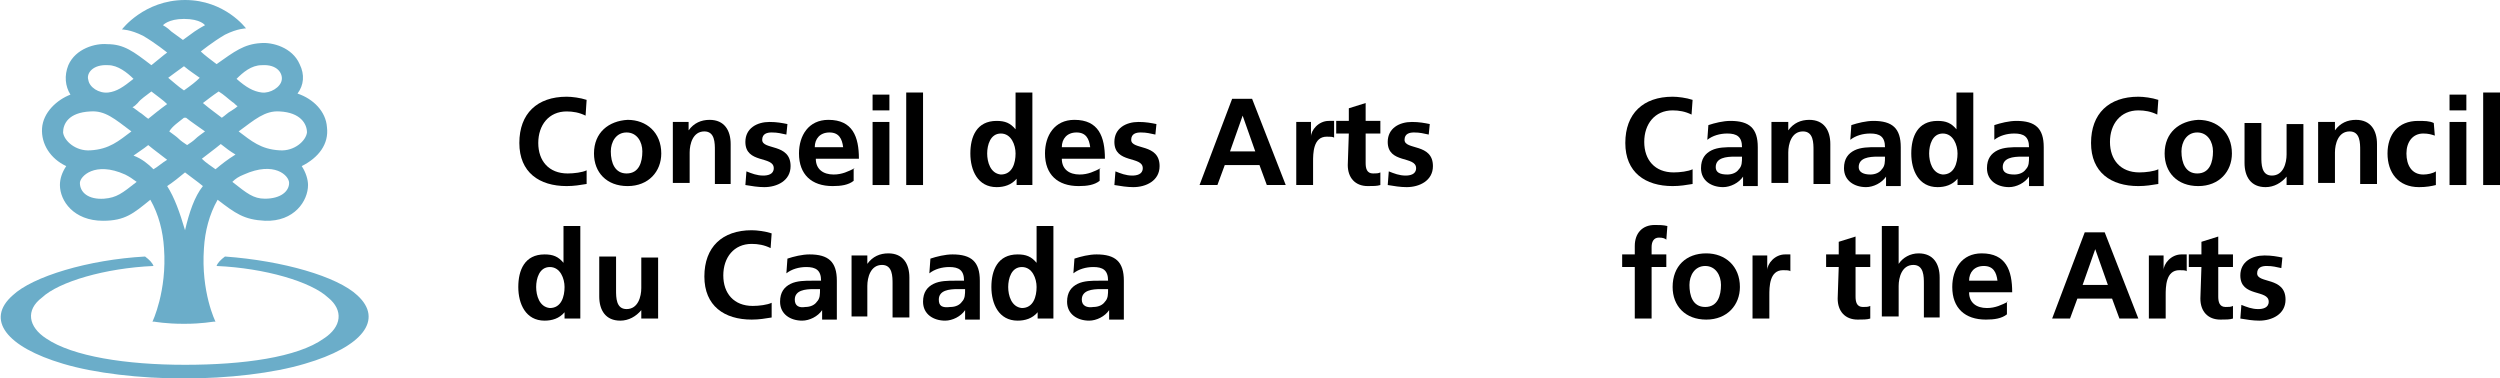 <?xml version="1.0" encoding="utf-8"?>
<!-- Generator: Adobe Illustrator 21.0.0, SVG Export Plug-In . SVG Version: 6.00 Build 0)  -->
<svg version="1.1" id="Layer_1" xmlns="http://www.w3.org/2000/svg" xmlns:xlink="http://www.w3.org/1999/xlink" x="0px" y="0px"
	 width="237.8px" height="36px" viewBox="0 0 237.8 36" style="enable-background:new 0 0 237.8 36;" xml:space="preserve">
<style type="text/css">
	.st0{fill:#6BADC9;}
</style>
<g>
	<g>
		<g>
			<path class="st0" d="M34,28.1c-1.9-1.8-7.1-3.3-12.6-3.7c-0.4,0.3-0.7,0.6-0.8,0.9c4.6,0.2,9,1.5,10.6,3c1.5,1.2,1.3,2.8-0.4,3.9
				c-2.5,1.8-7.7,2.5-13.2,2.5c-5.6,0-10.7-0.8-13.2-2.5c-1.7-1.1-2-2.7-0.4-3.9c1.6-1.5,6-2.8,10.6-3c-0.1-0.3-0.4-0.6-0.8-0.9
				c-5.4,0.3-10.7,1.9-12.6,3.7C-1.4,30.4,0.6,33,6,34.6c3,0.9,7.3,1.4,11.5,1.4S26,35.5,29,34.6C34.5,33,36.5,30.4,34,28.1z"/>
			<path class="st0" d="M31.1,12.1c-0.1-1.5-1.3-2.7-2.8-3.2c0.6-0.8,0.7-1.8,0.2-2.8c-0.7-1.6-2.6-2.1-3.7-2
				c-1.6,0.1-2.5,0.8-4.2,2c-0.4-0.3-1.2-0.9-1.5-1.2c0,0,1.1-0.9,2.3-1.6c1.2-0.6,2-0.6,2-0.6S21.4,0,17.6,0l0,0l0,0l0,0l0,0
				c-3.9,0-6,2.8-6,2.8s0.8,0,2,0.6C14.8,4.1,15.9,5,15.9,5c-0.3,0.2-1.1,0.9-1.5,1.2c-1.7-1.3-2.6-2-4.2-2c-1.1-0.1-3,0.4-3.7,2
				c-0.4,1-0.3,2,0.2,2.8C5.4,9.5,4.1,10.7,4,12.2s0.8,2.9,2.3,3.6c-0.4,0.6-0.6,1.2-0.6,1.8c0,1.5,1.3,3.4,4.1,3.4
				c2.1,0,2.9-0.7,4.5-2c0.8,1.4,1.2,3,1.3,4.6c0.3,4.1-1.1,7-1.1,7s0,0,0.2,0c0,0,1.1,0.2,2.7,0.2c0,0,0.1,0,0.1,0c0,0,0.1,0,0.1,0
				c1.6,0,2.6-0.2,2.7-0.2c0.1,0,0.2,0,0.2,0s-1.4-2.8-1.1-7c0.1-1.6,0.5-3.2,1.3-4.6c1.7,1.3,2.5,1.9,4.5,2
				c2.8,0.1,4.1-1.9,4.1-3.4c0-0.5-0.2-1.2-0.6-1.8C30.3,15,31.3,13.7,31.1,12.1z M24.9,6.2c1.5-0.1,2,0.8,1.9,1.4
				c-0.1,0.7-1.1,1.3-1.9,1.2c-0.8-0.1-1.5-0.5-2.4-1.3C23.1,6.9,23.9,6.2,24.9,6.2z M20.8,8.7c0.5,0.3,0.9,0.7,1.3,1
				c0.2,0.1,0.3,0.3,0.5,0.4c-0.2,0.2-0.4,0.3-0.7,0.5c-0.2,0.1-0.5,0.4-0.8,0.6c-0.5-0.4-1.1-0.8-1.8-1.4
				C19.7,9.5,20.2,9.1,20.8,8.7z M15.5,2.4c0,0,0.5-0.6,2-0.6c1.6,0,2,0.6,2,0.6s-0.4,0.2-1,0.6c-0.7,0.5-1.1,0.8-1.1,0.8
				c0,0-0.4-0.3-1.1-0.8C15.9,2.6,15.5,2.4,15.5,2.4z M17.5,8.6L17.5,8.6c-0.6-0.4-1-0.8-1.5-1.2c0.4-0.3,0.8-0.6,1.5-1.1l0,0l0,0
				c0.6,0.5,1.1,0.8,1.5,1.1C18.6,7.8,18.2,8.1,17.5,8.6L17.5,8.6z M17.5,11.2L17.5,11.2h0.2c0.5,0.4,1.1,0.8,1.8,1.3
				c-0.4,0.3-0.7,0.5-0.9,0.7c-0.2,0.2-0.5,0.4-0.8,0.6l0,0l0,0c-0.3-0.2-0.6-0.4-0.8-0.6s-0.5-0.4-0.9-0.7
				C16.4,12,17,11.6,17.5,11.2z M14.4,8.7c0.5,0.4,1.1,0.8,1.5,1.2c-0.7,0.5-1.3,1-1.8,1.4c-0.3-0.2-0.6-0.5-0.8-0.6
				c-0.3-0.2-0.5-0.4-0.7-0.5c0.2-0.1,0.3-0.2,0.5-0.4C13.4,9.4,13.9,9.1,14.4,8.7z M10.3,6.2c0.9,0,1.8,0.7,2.4,1.3
				c-1,0.8-1.6,1.2-2.4,1.3C9.4,8.9,8.5,8.3,8.4,7.6C8.2,7,8.8,6.1,10.3,6.2z M6,12.6c0-0.8,0.5-1.9,2.6-2c1.4-0.1,2.3,0.7,3.9,1.9
				c-1.2,0.9-2.1,1.7-3.9,1.8C7.2,14.4,6.1,13.4,6,12.6z M9.9,18.9c-1.5,0.1-2.3-0.6-2.3-1.5c0-0.6,1.4-2.1,4.3-0.8
				c0.4,0.2,0.7,0.4,1.1,0.7C11.6,18.4,11.1,18.8,9.9,18.9z M14.6,16.1c-0.5-0.5-1.1-1-1.9-1.3c0.4-0.3,0.9-0.6,1.4-1c0,0,0,0,0,0
				c0.6,0.5,1.3,1,1.8,1.4C15.4,15.5,15.1,15.8,14.6,16.1z M17.6,21.9l0,0.2L17.6,21.9c-0.5-1.7-1-3.1-1.7-4.2
				c0.6-0.4,1.1-0.8,1.7-1.3c0.5,0.4,1.1,0.8,1.7,1.3C18.5,18.7,18,20.2,17.6,21.9z M20.5,16.1c-0.4-0.3-0.9-0.6-1.3-1
				c0.5-0.4,1.2-0.9,1.8-1.4c0,0,0,0,0,0c0.5,0.4,0.9,0.7,1.4,1C21.6,15.2,21.1,15.6,20.5,16.1z M25.2,18.9c-1.1,0-1.7-0.5-3.1-1.6
				c0.3-0.3,0.6-0.5,1.1-0.7c2.9-1.3,4.3,0.1,4.3,0.8C27.5,18.2,26.7,18.9,25.2,18.9z M26.6,14.3c-1.8-0.1-2.7-0.9-3.9-1.8
				c1.5-1.1,2.5-2,3.9-1.9c2,0.1,2.6,1.2,2.6,2C29.1,13.4,28,14.4,26.6,14.3z"/>
		</g>
		<g>
			<path d="M161,17.5c-0.6,0.1-1.2,0.2-1.9,0.2c-2.6,0-4.5-1.3-4.5-4.1s1.7-4.4,4.5-4.4c0.5,0,1.3,0.1,1.9,0.3l-0.1,1.4
				c-0.6-0.3-1.2-0.4-1.8-0.4c-1.7,0-2.7,1.3-2.7,3c0,1.7,1,2.9,2.8,2.9c0.6,0,1.4-0.1,1.8-0.3V17.5z"/>
			<path d="M163.2,15.9c0-0.9,1-1,1.8-1h0.7c0,0.5,0,0.9-0.3,1.2c-0.2,0.3-0.6,0.5-1.1,0.5C163.6,16.6,163.2,16.4,163.2,15.9z
				 M162.4,13.3c0.5-0.4,1.2-0.6,1.9-0.6c0.9,0,1.4,0.3,1.4,1.3h-0.9c-0.6,0-1.4,0-2,0.3c-0.6,0.3-1,0.8-1,1.7c0,1.2,1,1.8,2.1,1.8
				c0.7,0,1.5-0.4,1.9-1l0,0c0,0.2,0,0.6,0,0.9h1.4c0-0.5,0-0.9,0-1.4c0-0.4,0-0.9,0-1.5V14c0-1.8-0.8-2.5-2.6-2.5
				c-0.7,0-1.5,0.2-2.1,0.4L162.4,13.3z"/>
			<path d="M168.6,11.6h1.5v0.8l0,0c0.5-0.7,1.2-1,2-1c1.4,0,2,1,2,2.3v3.8h-1.6v-3.2c0-0.7,0-1.8-1-1.8c-1.1,0-1.4,1.2-1.4,2v2.9
				h-1.6V11.6z"/>
			<path d="M176.8,15.9c0-0.9,1-1,1.8-1h0.7c0,0.5,0,0.9-0.3,1.2c-0.2,0.3-0.6,0.5-1.1,0.5C177.3,16.6,176.8,16.4,176.8,15.9z
				 M176,13.3c0.5-0.4,1.2-0.6,1.9-0.6c0.9,0,1.4,0.3,1.4,1.3h-0.9c-0.6,0-1.4,0-2,0.3c-0.6,0.3-1,0.8-1,1.7c0,1.2,1,1.8,2.1,1.8
				c0.7,0,1.5-0.4,1.9-1l0,0c0,0.2,0,0.6,0,0.9h1.4c0-0.5,0-0.9,0-1.4c0-0.4,0-0.9,0-1.5V14c0-1.8-0.8-2.5-2.6-2.5
				c-0.7,0-1.5,0.2-2.1,0.4L176,13.3z"/>
			<path d="M183.5,14.6c0-0.8,0.3-1.9,1.3-1.9c1,0,1.4,1.1,1.4,1.9c0,0.9-0.3,2-1.4,2C183.8,16.5,183.5,15.4,183.5,14.6z
				 M186.2,17.6h1.5V8.8h-1.6v3.5l0,0c-0.5-0.6-1-0.8-1.8-0.8c-1.9,0-2.5,1.5-2.5,3.1s0.7,3.2,2.5,3.2c0.7,0,1.4-0.2,1.9-0.8l0,0
				L186.2,17.6L186.2,17.6z"/>
			<path d="M190.5,15.9c0-0.9,1-1,1.8-1h0.7c0,0.5,0,0.9-0.3,1.2c-0.2,0.3-0.6,0.5-1.1,0.5C190.9,16.6,190.5,16.4,190.5,15.9z
				 M189.7,13.3c0.5-0.4,1.2-0.6,1.9-0.6c0.9,0,1.4,0.3,1.4,1.3H192c-0.6,0-1.4,0-2,0.3c-0.6,0.3-1,0.8-1,1.7c0,1.2,1,1.8,2.1,1.8
				c0.7,0,1.5-0.4,1.9-1l0,0c0,0.2,0,0.6,0,0.9h1.4c0-0.5,0-0.9,0-1.4c0-0.4,0-0.9,0-1.5V14c0-1.8-0.8-2.5-2.6-2.5
				c-0.7,0-1.5,0.2-2.1,0.4L189.7,13.3z"/>
			<path d="M205.3,17.5c-0.6,0.1-1.2,0.2-1.9,0.2c-2.6,0-4.5-1.3-4.5-4.1s1.7-4.4,4.5-4.4c0.5,0,1.3,0.1,1.9,0.3l-0.1,1.4
				c-0.6-0.3-1.2-0.4-1.8-0.4c-1.7,0-2.7,1.3-2.7,3c0,1.7,1,2.9,2.8,2.9c0.6,0,1.4-0.1,1.8-0.3V17.5z"/>
			<path d="M207.5,14.4c0-0.9,0.5-1.8,1.5-1.8c1,0,1.5,0.9,1.5,1.8c0,1-0.3,2.1-1.5,2.1C207.9,16.5,207.5,15.5,207.5,14.4z
				 M205.9,14.6c0,1.8,1.2,3.1,3.2,3.1c2,0,3.2-1.4,3.2-3.1c0-2-1.4-3.2-3.2-3.2C207.3,11.5,205.9,12.6,205.9,14.6z"/>
			<path d="M219,17.6h-1.5v-0.8l0,0c-0.5,0.6-1.2,1-2,1c-1.4,0-2-1-2-2.3v-3.8h1.6v3.2c0,0.7,0,1.8,1,1.8c1.1,0,1.4-1.2,1.4-2v-2.9
				h1.6V17.6z"/>
			<path d="M220.6,11.6h1.5v0.8l0,0c0.5-0.7,1.2-1,2-1c1.4,0,2,1,2,2.3v3.8h-1.6v-3.2c0-0.7,0-1.8-1-1.8c-1.1,0-1.4,1.2-1.4,2v2.9
				h-1.6V11.6z"/>
			<path d="M231.6,12.9c-0.3-0.1-0.6-0.2-1.1-0.2c-1,0-1.6,0.8-1.6,1.9s0.5,2,1.6,2c0.4,0,0.9-0.1,1.2-0.3l0,1.3
				c-0.4,0.1-0.9,0.2-1.6,0.2c-2,0-3-1.4-3-3.2c0-1.8,1-3.1,2.9-3.1c0.6,0,1.1,0,1.5,0.2L231.6,12.9z"/>
			<path d="M233,11.6h1.6v6H233V11.6z M233,9h1.6v1.5H233V9z"/>
			<path d="M236.2,8.8h1.6v8.8h-1.6V8.8z"/>
			<path d="M155.5,25.4h-1.2v-1.2h1.2v-0.8c0-1.2,0.7-2,1.9-2c0.4,0,0.8,0,1.2,0.1l-0.1,1.3c-0.1-0.1-0.3-0.2-0.7-0.2
				c-0.5,0-0.7,0.4-0.7,0.9v0.7h1.4v1.2h-1.4v4.9h-1.6V25.4z"/>
			<path d="M160.7,27.1c0-0.9,0.5-1.8,1.5-1.8c1,0,1.5,0.9,1.5,1.8c0,1-0.3,2.1-1.5,2.1C161,29.2,160.7,28.1,160.7,27.1z
				 M159.1,27.3c0,1.8,1.2,3.1,3.2,3.1c2,0,3.2-1.4,3.2-3.1c0-2-1.4-3.2-3.2-3.2C160.4,24.1,159.1,25.3,159.1,27.3z"/>
			<path d="M166.7,24.3h1.4v1.4l0,0c0-0.6,0.7-1.5,1.7-1.5c0.1,0,0.3,0,0.5,0v1.6c-0.1-0.1-0.4-0.1-0.7-0.1c-1.3,0-1.3,1.6-1.3,2.4
				v2.2h-1.6L166.7,24.3L166.7,24.3z"/>
			<path d="M174.9,25.4h-1.2v-1.2h1.2V23l1.6-0.5v1.7h1.4v1.2h-1.4v2.8c0,0.5,0.1,1,0.7,1c0.3,0,0.5,0,0.7-0.1l0,1.2
				c-0.3,0.1-0.7,0.1-1.2,0.1c-1.2,0-1.9-0.8-1.9-2L174.9,25.4L174.9,25.4z"/>
			<path d="M179,21.5h1.6v3.6l0,0c0.4-0.6,1.1-1,1.9-1c1.4,0,2,1,2,2.3v3.8H183V27c0-0.7,0-1.8-1-1.8c-1.1,0-1.4,1.2-1.4,2v2.9H179
				L179,21.5L179,21.5z"/>
			<path d="M187.3,26.7c0-0.8,0.5-1.4,1.4-1.4c0.9,0,1.2,0.6,1.3,1.4H187.3z M191,28.7c-0.6,0.3-1.2,0.6-2,0.6c-1,0-1.7-0.5-1.7-1.5
				h4.1c0-2.1-0.6-3.7-2.9-3.7c-1.9,0-2.8,1.5-2.8,3.2c0,2,1.2,3.1,3.2,3.1c0.8,0,1.5-0.1,2-0.5V28.7z"/>
			<path d="M200.5,27.1h-2.4l1.2-3.4l0,0L200.5,27.1z M195.2,30.3h1.7l0.7-1.9h3.3l0.7,1.9h1.8l-3.2-8.2h-1.9L195.2,30.3z"/>
			<path d="M204.4,24.3h1.4v1.4l0,0c0-0.6,0.7-1.5,1.7-1.5c0.1,0,0.3,0,0.5,0v1.6c-0.1-0.1-0.4-0.1-0.7-0.1c-1.3,0-1.3,1.6-1.3,2.4
				v2.2h-1.6L204.4,24.3L204.4,24.3z"/>
			<path d="M209.4,25.4h-1.2v-1.2h1.2V23l1.6-0.5v1.7h1.4v1.2H211v2.8c0,0.5,0.1,1,0.7,1c0.3,0,0.5,0,0.7-0.1l0,1.2
				c-0.3,0.1-0.7,0.1-1.2,0.1c-1.2,0-1.9-0.8-1.9-2L209.4,25.4L209.4,25.4z"/>
			<path d="M217,25.5c-0.5-0.1-0.8-0.2-1.4-0.2c-0.4,0-0.9,0.1-0.9,0.7c0,1,2.7,0.3,2.7,2.5c0,1.4-1.3,2-2.5,2
				c-0.6,0-1.2-0.1-1.8-0.2l0.1-1.3c0.5,0.2,1,0.4,1.6,0.4c0.4,0,1-0.1,1-0.7c0-1.2-2.7-0.4-2.7-2.5c0-1.3,1.1-1.9,2.3-1.9
				c0.7,0,1.2,0.1,1.7,0.2L217,25.5z"/>
			<path d="M55.8,17.5c-0.6,0.1-1.2,0.2-1.9,0.2c-2.6,0-4.5-1.3-4.5-4.1s1.7-4.4,4.5-4.4c0.5,0,1.3,0.1,1.9,0.3L55.7,11
				c-0.6-0.3-1.2-0.4-1.8-0.4c-1.7,0-2.7,1.3-2.7,3c0,1.7,1,2.9,2.8,2.9c0.6,0,1.4-0.1,1.8-0.3V17.5z"/>
			<path d="M58.1,14.4c0-0.9,0.5-1.8,1.5-1.8s1.5,0.9,1.5,1.8c0,1-0.3,2.1-1.5,2.1C58.5,16.5,58.1,15.5,58.1,14.4z M56.5,14.6
				c0,1.8,1.2,3.1,3.2,3.1c2,0,3.2-1.4,3.2-3.1c0-2-1.4-3.2-3.2-3.2C57.9,11.5,56.5,12.6,56.5,14.6z"/>
			<path d="M64,11.6h1.5v0.8l0,0c0.5-0.7,1.2-1,2-1c1.4,0,2,1,2,2.3v3.8H68v-3.2c0-0.7,0-1.8-1-1.8c-1.1,0-1.4,1.2-1.4,2v2.9H64
				V11.6z"/>
			<path d="M74.8,12.8c-0.5-0.1-0.8-0.2-1.4-0.2c-0.4,0-0.9,0.1-0.9,0.7c0,1,2.7,0.3,2.7,2.5c0,1.4-1.3,2-2.5,2
				c-0.6,0-1.2-0.1-1.8-0.2l0.1-1.3c0.5,0.2,1,0.4,1.6,0.4c0.4,0,1-0.1,1-0.7c0-1.2-2.7-0.4-2.7-2.5c0-1.3,1.1-1.9,2.3-1.9
				c0.7,0,1.2,0.1,1.7,0.2L74.8,12.8z"/>
			<path d="M77.5,14c0-0.8,0.5-1.4,1.4-1.4c0.9,0,1.2,0.6,1.3,1.4H77.5z M81.3,16c-0.6,0.3-1.2,0.6-2,0.6c-1,0-1.7-0.5-1.7-1.5h4.1
				c0-2.1-0.6-3.7-2.9-3.7c-1.9,0-2.8,1.5-2.8,3.2c0,2,1.2,3.1,3.2,3.1c0.8,0,1.5-0.1,2-0.5V16z"/>
			<path d="M83,11.6h1.6v6H83V11.6z M83,9h1.6v1.5H83V9z"/>
			<path d="M86.2,8.8h1.6v8.8h-1.6V8.8z"/>
			<path d="M93.9,14.6c0-0.8,0.3-1.9,1.3-1.9s1.4,1.1,1.4,1.9c0,0.9-0.3,2-1.4,2C94.2,16.5,93.9,15.4,93.9,14.6z M96.7,17.6h1.5V8.8
				h-1.6v3.5l0,0c-0.5-0.6-1-0.8-1.8-0.8c-1.9,0-2.5,1.5-2.5,3.1s0.7,3.2,2.5,3.2c0.7,0,1.4-0.2,1.9-0.8l0,0V17.6L96.7,17.6z"/>
			<path d="M101,14c0-0.8,0.5-1.4,1.4-1.4s1.2,0.6,1.3,1.4H101z M104.7,16c-0.6,0.3-1.2,0.6-2,0.6c-1,0-1.7-0.5-1.7-1.5h4.1
				c0-2.1-0.6-3.7-2.9-3.7c-1.9,0-2.8,1.5-2.8,3.2c0,2,1.2,3.1,3.2,3.1c0.8,0,1.5-0.1,2-0.5V16z"/>
			<path d="M109.9,12.8c-0.5-0.1-0.8-0.2-1.4-0.2c-0.4,0-0.9,0.1-0.9,0.7c0,1,2.7,0.3,2.7,2.5c0,1.4-1.3,2-2.5,2
				c-0.6,0-1.2-0.1-1.8-0.2l0.1-1.3c0.5,0.2,1,0.4,1.6,0.4c0.4,0,1-0.1,1-0.7c0-1.2-2.7-0.4-2.7-2.5c0-1.3,1.1-1.9,2.3-1.9
				c0.7,0,1.2,0.1,1.7,0.2L109.9,12.8z"/>
			<path d="M119.4,14.4H117l1.2-3.4l0,0L119.4,14.4z M114.1,17.6h1.7l0.7-1.9h3.3l0.7,1.9h1.8l-3.2-8.2h-1.9L114.1,17.6z"/>
			<path d="M123.3,11.6h1.4V13l0,0c0-0.6,0.7-1.5,1.7-1.5c0.1,0,0.3,0,0.5,0v1.6c-0.1-0.1-0.4-0.1-0.7-0.1c-1.3,0-1.3,1.6-1.3,2.4
				v2.2h-1.6L123.3,11.6L123.3,11.6z"/>
			<path d="M128.3,12.7h-1.2v-1.2h1.2v-1.2l1.6-0.5v1.7h1.4v1.2h-1.4v2.8c0,0.5,0.1,1,0.7,1c0.3,0,0.5,0,0.7-0.1l0,1.2
				c-0.3,0.1-0.7,0.1-1.2,0.1c-1.2,0-1.9-0.8-1.9-2L128.3,12.7L128.3,12.7z"/>
			<path d="M135.9,12.8c-0.5-0.1-0.8-0.2-1.4-0.2c-0.4,0-0.9,0.1-0.9,0.7c0,1,2.7,0.3,2.7,2.5c0,1.4-1.3,2-2.5,2
				c-0.6,0-1.2-0.1-1.8-0.2l0.1-1.3c0.5,0.2,1,0.4,1.6,0.4c0.4,0,1-0.1,1-0.7c0-1.2-2.7-0.4-2.7-2.5c0-1.3,1.1-1.9,2.3-1.9
				c0.7,0,1.2,0.1,1.7,0.2L135.9,12.8z"/>
			<path d="M51,27.3c0-0.8,0.3-1.9,1.3-1.9c1,0,1.4,1.1,1.4,1.9c0,0.9-0.3,2-1.4,2C51.3,29.2,51,28.1,51,27.3z M53.7,30.3h1.5v-8.8
				h-1.6V25l0,0c-0.5-0.6-1-0.8-1.8-0.8c-1.9,0-2.5,1.5-2.5,3.1s0.7,3.2,2.5,3.2c0.7,0,1.4-0.2,1.9-0.8l0,0
				C53.7,29.6,53.7,30.3,53.7,30.3z"/>
			<path d="M62.4,30.3H61v-0.8l0,0c-0.5,0.6-1.2,1-2,1c-1.4,0-2-1-2-2.3v-3.8h1.6v3.2c0,0.7,0,1.8,1,1.8c1.1,0,1.4-1.2,1.4-2v-2.9
				h1.6V30.3z"/>
			<path d="M73.4,30.2c-0.6,0.1-1.2,0.2-1.9,0.2c-2.6,0-4.5-1.3-4.5-4.1s1.7-4.4,4.5-4.4c0.5,0,1.3,0.1,1.9,0.3l-0.1,1.4
				c-0.6-0.3-1.2-0.4-1.8-0.4c-1.7,0-2.7,1.3-2.7,3c0,1.7,1,2.9,2.8,2.9c0.6,0,1.4-0.1,1.8-0.3L73.4,30.2z"/>
			<path d="M75.6,28.5c0-0.9,1-1,1.8-1H78c0,0.5,0,0.9-0.3,1.2c-0.2,0.3-0.6,0.5-1.1,0.5C76,29.3,75.6,29.1,75.6,28.5z M74.8,26
				c0.5-0.4,1.2-0.6,1.9-0.6c0.9,0,1.4,0.3,1.4,1.3h-0.9c-0.6,0-1.4,0-2,0.3c-0.6,0.3-1,0.8-1,1.7c0,1.2,1,1.8,2.1,1.8
				c0.7,0,1.5-0.4,1.9-1l0,0c0,0.2,0,0.6,0,0.9h1.4c0-0.5,0-0.9,0-1.4c0-0.4,0-0.9,0-1.5v-0.8c0-1.8-0.8-2.5-2.6-2.5
				c-0.7,0-1.5,0.2-2.1,0.4L74.8,26z"/>
			<path d="M81,24.3h1.5v0.8l0,0c0.5-0.7,1.2-1,2-1c1.4,0,2,1,2,2.3v3.8h-1.6v-3.2c0-0.7,0-1.8-1-1.8c-1.1,0-1.4,1.2-1.4,2v2.9H81
				V24.3z"/>
			<path d="M89.3,28.5c0-0.9,1-1,1.8-1h0.7c0,0.5,0,0.9-0.3,1.2c-0.2,0.3-0.6,0.5-1.1,0.5C89.6,29.3,89.3,29.1,89.3,28.5z M88.4,26
				c0.5-0.4,1.2-0.6,1.9-0.6c0.9,0,1.4,0.3,1.4,1.3h-0.9c-0.6,0-1.4,0-2,0.3c-0.6,0.3-1,0.8-1,1.7c0,1.2,1,1.8,2.1,1.8
				c0.7,0,1.5-0.4,1.9-1l0,0c0,0.2,0,0.6,0,0.9h1.4c0-0.5,0-0.9,0-1.4c0-0.4,0-0.9,0-1.5v-0.8c0-1.8-0.8-2.5-2.6-2.5
				c-0.7,0-1.5,0.2-2.1,0.4L88.4,26z"/>
			<path d="M95.9,27.3c0-0.8,0.3-1.9,1.3-1.9c1,0,1.4,1.1,1.4,1.9c0,0.9-0.3,2-1.4,2C96.2,29.2,95.9,28.1,95.9,27.3z M98.7,30.3h1.5
				v-8.8h-1.6V25l0,0c-0.5-0.6-1-0.8-1.8-0.8c-1.9,0-2.5,1.5-2.5,3.1s0.7,3.2,2.5,3.2c0.7,0,1.4-0.2,1.9-0.8l0,0L98.7,30.3
				L98.7,30.3z"/>
			<path d="M102.9,28.5c0-0.9,1-1,1.8-1h0.7c0,0.5,0,0.9-0.3,1.2c-0.2,0.3-0.6,0.5-1.1,0.5C103.4,29.3,102.9,29.1,102.9,28.5z
				 M102.1,26c0.5-0.4,1.2-0.6,1.9-0.6c0.9,0,1.4,0.3,1.4,1.3h-0.9c-0.6,0-1.4,0-2,0.3c-0.6,0.3-1,0.8-1,1.7c0,1.2,1,1.8,2.1,1.8
				c0.7,0,1.5-0.4,1.9-1l0,0c0,0.2,0,0.6,0,0.9h1.4c0-0.5,0-0.9,0-1.4c0-0.4,0-0.9,0-1.5v-0.8c0-1.8-0.8-2.5-2.6-2.5
				c-0.7,0-1.5,0.2-2.1,0.4L102.1,26z"/>
		</g>
	</g>
</g>
<g>
</g>
<g>
</g>
<g>
</g>
<g>
</g>
<g>
</g>
<g>
</g>
</svg>
